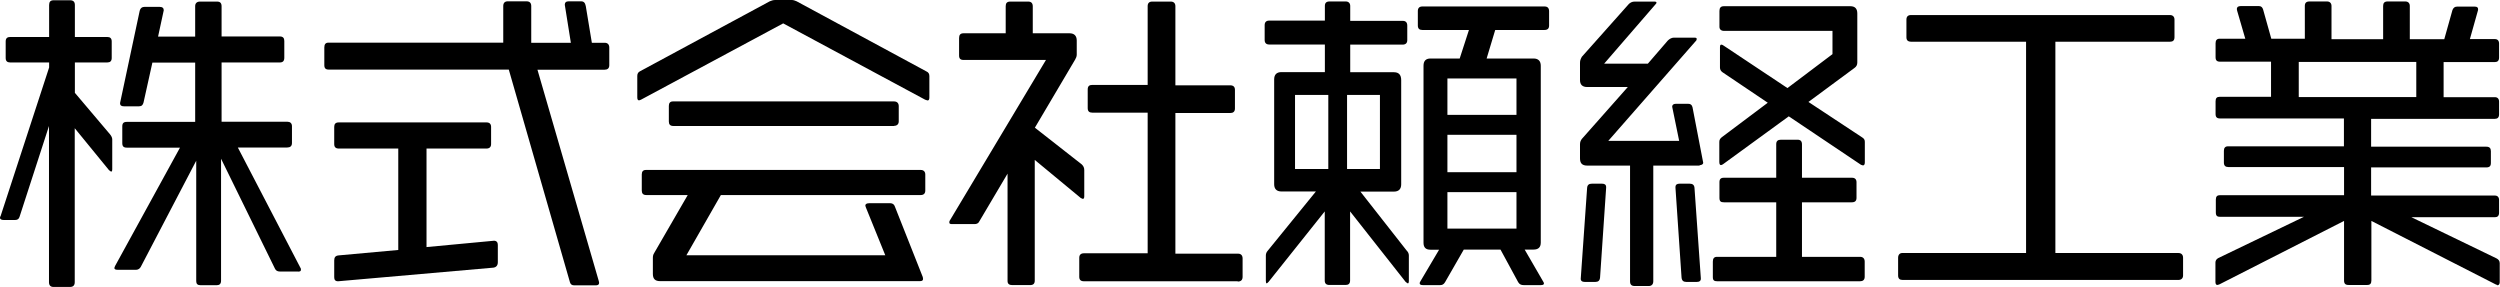 <?xml version="1.0" encoding="UTF-8"?>
<svg id="_レイヤー_2" data-name="レイヤー 2" xmlns="http://www.w3.org/2000/svg" viewBox="0 0 189.32 21.73">
  <defs>
    <style>
      .cls-1 {
        stroke-width: 0px;
      }
    </style>
  </defs>
  <g id="_レイヤー_2-2" data-name="レイヤー 2">
    <g>
      <g>
        <path class="cls-1" d="m106.61,21.46s-.1-.05-.17-.12l-4.2-5.33v5.23c0,.24-.12.34-.34.34h-1.22c-.24,0-.36-.1-.36-.34v-5.23l-4.25,5.33c-.07.07-.12.12-.14.12-.05,0-.07-.07-.07-.19v-1.92c0-.14.05-.26.14-.36l3.65-4.49h-2.61c-.36,0-.55-.19-.55-.55v-7.94c0-.36.19-.55.55-.55h3.29v-2.09h-4.22c-.22,0-.34-.12-.34-.34v-1.13c0-.22.12-.34.34-.34h4.22V.45c0-.22.1-.34.36-.34h1.22c.22,0,.34.14.34.34v1.13h3.98c.22,0,.34.12.34.36v1.1c0,.22-.12.34-.36.34h-3.96v2.09h3.31c.36,0,.55.19.55.6v7.89c0,.36-.19.55-.55.55h-2.54l3.5,4.46c.12.12.17.24.17.38v1.89c0,.14-.02.22-.07.22Zm-6.02-14.27h-2.52v5.61h2.52v-5.61Zm3.91,0h-2.49v5.61h2.49v-5.61Zm12.45-4.92h-3.72l-.65,2.16h3.55c.36,0,.55.19.55.55v13.39c0,.36-.19.53-.55.53h-.67l1.39,2.4c.05.07.07.12.07.17,0,.07-.07.12-.22.12h-1.32c-.17,0-.31-.05-.41-.22l-1.34-2.47h-2.78l-1.42,2.47c-.1.17-.22.22-.36.22h-1.32c-.17,0-.24-.05-.24-.14,0-.02,0-.07.05-.14l1.42-2.4h-.65c-.36,0-.53-.17-.53-.53V4.98c0-.36.17-.55.53-.55h2.21l.7-2.16h-3.53c-.22,0-.34-.1-.34-.34V.83c0-.22.12-.34.34-.34h9.26c.22,0,.34.12.34.36v1.08c0,.24-.12.34-.36.34Zm-2.11,3.67h-5.23v2.76h5.23v-2.76Zm0,4.27h-5.23v2.83h5.23v-2.83Zm0,4.34h-5.23v2.76h5.23v-2.76Z"/>
        <path class="cls-1" d="m128.73,12.54h-3.53v8.76c0,.22-.12.36-.34.36h-1.06c-.24,0-.36-.1-.36-.36v-8.76h-3.24c-.38,0-.55-.17-.55-.55v-1.06c0-.17.05-.29.14-.41l3.48-3.93h-3.07c-.38,0-.55-.19-.55-.53v-1.3c0-.19.05-.29.14-.46l3.57-4.01c.12-.1.24-.17.43-.17h1.46c.14,0,.19.02.19.07s-.02.1-.1.17l-3.86,4.46h3.31l1.51-1.75c.12-.12.29-.22.46-.22h1.54c.12,0,.19.02.19.1,0,.05-.02.12-.1.19l-6.6,7.53h5.37l-.53-2.59c0-.14.1-.22.29-.22h.91c.19,0,.29.07.34.26l.79,4.1s.02.07.02.1c0,.12-.12.19-.29.19Zm-7.56,8.47c-.02.24-.14.34-.36.34h-.79c-.19,0-.34-.07-.31-.29l.48-6.84c.02-.22.14-.31.36-.31h.77c.19,0,.31.07.31.26v.05l-.46,6.79Zm5.71-6.79v-.05c0-.19.12-.26.31-.26h.77c.22,0,.34.1.36.31l.48,6.84c.02.22-.12.29-.31.29h-.79c-.22,0-.34-.1-.36-.34l-.46-6.79Zm13.96,7.08h-10.79c-.24,0-.34-.07-.34-.31v-1.18c0-.24.1-.36.31-.36h4.49v-4.13h-3.96c-.24,0-.34-.07-.34-.34v-1.18c0-.24.1-.34.34-.34h3.96v-2.54c0-.24.12-.34.36-.34h1.25c.22,0,.34.1.34.36v2.52h3.79c.22,0,.34.12.34.34v1.18c0,.24-.12.34-.36.34h-3.77v4.13h4.41c.22,0,.34.14.34.36v1.15c0,.24-.14.34-.36.34Zm.26-8.77s-.1-.02-.17-.05l-5.47-3.67-4.97,3.62c-.07.05-.12.07-.17.07-.07,0-.12-.07-.12-.24v-1.51c0-.17.07-.26.19-.36l3.48-2.61-3.43-2.31c-.14-.1-.19-.22-.19-.36v-1.51c0-.14.02-.22.1-.22.05,0,.1.02.17.07l4.84,3.22,3.41-2.57v-1.76h-8.2c-.24,0-.36-.12-.36-.31V.83c0-.24.1-.36.34-.36h9.57c.36,0,.53.19.53.55v3.72c0,.17-.07.31-.22.41l-3.48,2.57,4.03,2.66c.17.1.24.19.24.36v1.56c0,.14-.05.22-.12.22Z"/>
        <path class="cls-1" d="m164.95,21.2h-20.87c-.22,0-.34-.1-.34-.34v-1.34c0-.22.12-.36.31-.36h9.38V3.16h-8.68c-.26,0-.38-.1-.38-.34v-1.34c0-.22.12-.34.34-.34h19.62c.22,0,.34.14.34.34v1.34c0,.24-.12.34-.34.34h-8.68v16h9.31c.24,0,.36.14.36.36v1.34c0,.22-.14.34-.36.34Z"/>
        <path class="cls-1" d="m189.12,21.58s-.1-.02-.14-.05l-9.4-4.8v4.51c0,.24-.1.34-.31.34h-1.42c-.24,0-.34-.1-.34-.34v-4.51l-9.43,4.8c-.07.02-.12.05-.17.05-.1,0-.14-.1-.14-.24v-1.46c0-.14.07-.26.22-.34l6.48-3.12h-6.33c-.24,0-.34-.07-.34-.34v-.96c0-.24.1-.34.31-.34h9.4v-2.13h-8.76c-.22,0-.34-.1-.34-.34v-.89c0-.22.1-.34.31-.34h8.78v-2.11h-9.38c-.24,0-.34-.1-.34-.34v-.96c0-.24.1-.34.31-.34h3.89v-2.66h-3.86c-.24,0-.34-.1-.34-.34v-1.06c0-.22.1-.34.31-.34h1.94l-.62-2.13s-.02-.1-.02-.12c0-.14.1-.22.29-.22h1.39c.17,0,.26.1.31.26l.62,2.21h2.54V.45c0-.22.1-.34.36-.34h1.32c.22,0,.34.14.34.34v2.52h3.91V.45c0-.22.1-.34.34-.34h1.34c.22,0,.34.14.34.34v2.52h2.61l.62-2.21c.07-.17.17-.26.36-.26h1.32c.19,0,.26.07.26.19,0,.05,0,.1-.02.14l-.6,2.13h1.9c.19,0,.31.12.31.34v1.06c0,.24-.12.34-.31.34h-3.89v2.66h3.89c.19,0,.31.12.31.34v.96c0,.24-.12.34-.31.34h-9.38v2.11h8.73c.24,0,.34.12.34.34v.89c0,.24-.1.34-.36.34h-8.71v2.13h9.38c.19,0,.31.12.31.34v.96c0,.24-.12.34-.31.34h-6.33l6.45,3.12c.14.07.24.19.24.36v1.44c0,.14-.07.24-.19.24Zm-6.14-16.89h-8.9v2.66h8.9v-2.66Z"/>
      </g>
      <g>
        <path class="cls-1" d="m8.42,13s-.1-.05-.17-.12l-2.59-3.17v11.66c0,.24-.12.36-.36.36h-1.25c-.22,0-.34-.12-.34-.36v-11.83l-2.23,6.88c-.05.17-.17.24-.34.24H.29c-.17,0-.29-.05-.29-.17,0-.05.02-.1.05-.14L3.72,5.11v-.38H.77c-.22,0-.34-.1-.34-.34v-1.25c0-.24.12-.34.34-.34h2.95V.38c0-.24.1-.36.34-.36h1.25c.24,0,.36.12.36.36v2.42h2.45c.22,0,.34.1.34.34v1.25c0,.24-.12.34-.34.34h-2.45v2.3l2.66,3.14c.1.12.17.26.17.38v2.25c0,.12-.02.19-.07.19Zm14.15,7.56h-1.39c-.17,0-.29-.07-.36-.22l-4.08-8.32v9.24c0,.24-.12.34-.34.34h-1.2c-.24,0-.34-.1-.34-.31v-9.12l-4.2,8.04c-.07.14-.22.22-.34.22h-1.42c-.17,0-.24-.05-.24-.14,0-.02.02-.07.05-.14l4.92-8.97h-4.03c-.24,0-.34-.1-.34-.34v-1.27c0-.24.1-.34.34-.34h5.18v-4.49h-3.24l-.67,3.02c-.05.19-.14.29-.34.29h-1.15c-.19,0-.29-.07-.29-.24l1.49-7c.05-.19.17-.29.36-.29h1.15c.22,0,.31.1.31.26l-.43,1.99h2.81V.46c0-.22.14-.34.36-.34h1.3c.24,0,.34.12.34.36v2.28h4.41c.24,0,.34.12.34.34v1.27c0,.24-.1.36-.34.36h-4.41v4.49h4.99c.19,0,.34.1.34.34v1.27c0,.24-.14.34-.36.34h-3.74l4.73,9.09c.05.07.05.12.05.17,0,.1-.07.14-.22.14Z"/>
        <path class="cls-1" d="m45.79,5.28h-5.09l4.65,16.02s.02.1.02.12c0,.14-.1.19-.26.19h-1.61c-.19,0-.29-.07-.34-.24l-4.63-16.1h-13.63c-.24,0-.34-.1-.34-.34v-1.34c0-.24.1-.36.31-.36h13.24V.46c0-.24.12-.36.34-.36h1.42c.24,0,.36.12.36.36v2.78h3l-.46-2.88c0-.17.1-.26.29-.26h.94c.22,0,.31.12.36.36l.46,2.78h.98c.22,0,.34.14.34.36v1.34c0,.24-.14.34-.36.34Zm-8.44,14.99l-11.75,1.03c-.22,0-.29-.12-.29-.31v-1.27c0-.24.1-.36.34-.38l4.51-.41v-7.68h-4.49c-.24,0-.36-.1-.36-.34v-1.3c0-.22.1-.34.34-.34h11.2c.22,0,.34.12.34.34v1.3c0,.22-.12.34-.36.34h-4.53v7.46l5.11-.48c.19,0,.29.12.29.31v1.32c0,.24-.12.38-.34.41Z"/>
        <path class="cls-1" d="m70.23,7.6s-.1-.02-.17-.05l-10.75-5.78-10.77,5.78c-.07.02-.12.05-.14.05-.1,0-.14-.07-.14-.24v-1.61c0-.17.07-.29.22-.36L58.29.1c.12-.05.26-.1.41-.1h1.27c.12,0,.24.05.36.1l9.81,5.3c.17.07.24.19.24.36v1.61c0,.17-.05.24-.14.24Zm-.5,7.17h-15.14l-2.61,4.56h15.06l-1.46-3.6c-.02-.07-.05-.12-.05-.17,0-.1.1-.17.29-.17h1.61c.17,0,.29.1.34.26l2.11,5.33s.02.12.02.14c0,.12-.07.17-.24.17h-19.67c-.38,0-.55-.17-.55-.55v-1.2c0-.14.02-.26.1-.38l2.54-4.39h-3.14c-.24,0-.34-.12-.34-.34v-1.22c0-.22.1-.34.31-.34h20.82c.22,0,.34.14.34.34v1.22c0,.22-.12.34-.34.34Zm-2.02-5.23h-16.72c-.24,0-.34-.12-.34-.34v-1.18c0-.22.1-.34.31-.34h16.74c.24,0,.36.14.36.36v1.15c0,.22-.14.34-.36.34Z"/>
        <path class="cls-1" d="m82.01,15.06s-.1-.02-.17-.07l-3.48-2.88v9.14c0,.24-.12.34-.36.34h-1.34c-.24,0-.36-.1-.36-.31v-8.13l-2.13,3.6c-.07.17-.22.22-.36.22h-1.7c-.14,0-.22-.02-.22-.12,0-.05,0-.1.05-.17l7.27-12.14h-6.24c-.24,0-.34-.1-.34-.34v-1.32c0-.24.1-.36.34-.36h3.19V.46c0-.22.1-.34.34-.34h1.37c.22,0,.34.12.34.36v2.04h2.78c.36,0,.55.19.55.55v1.06c0,.14-.05.26-.12.38l-3.05,5.16,3.55,2.78c.12.12.19.24.19.43v1.99c0,.14-.05.19-.1.19Zm11.71,6.24h-11.63c-.24,0-.36-.1-.36-.34v-1.44c0-.22.12-.34.36-.34h4.82v-10.65h-4.2c-.22,0-.34-.1-.34-.34v-1.42c0-.24.12-.34.34-.34h4.2V.46c0-.22.12-.34.34-.34h1.42c.22,0,.34.14.34.34v6h4.15c.24,0,.36.12.36.34v1.42c0,.24-.14.34-.36.34h-4.15v10.65h4.75c.22,0,.34.14.34.36v1.39c0,.24-.12.36-.36.36Z"/>
      </g>
    </g>
  </g>
</svg>